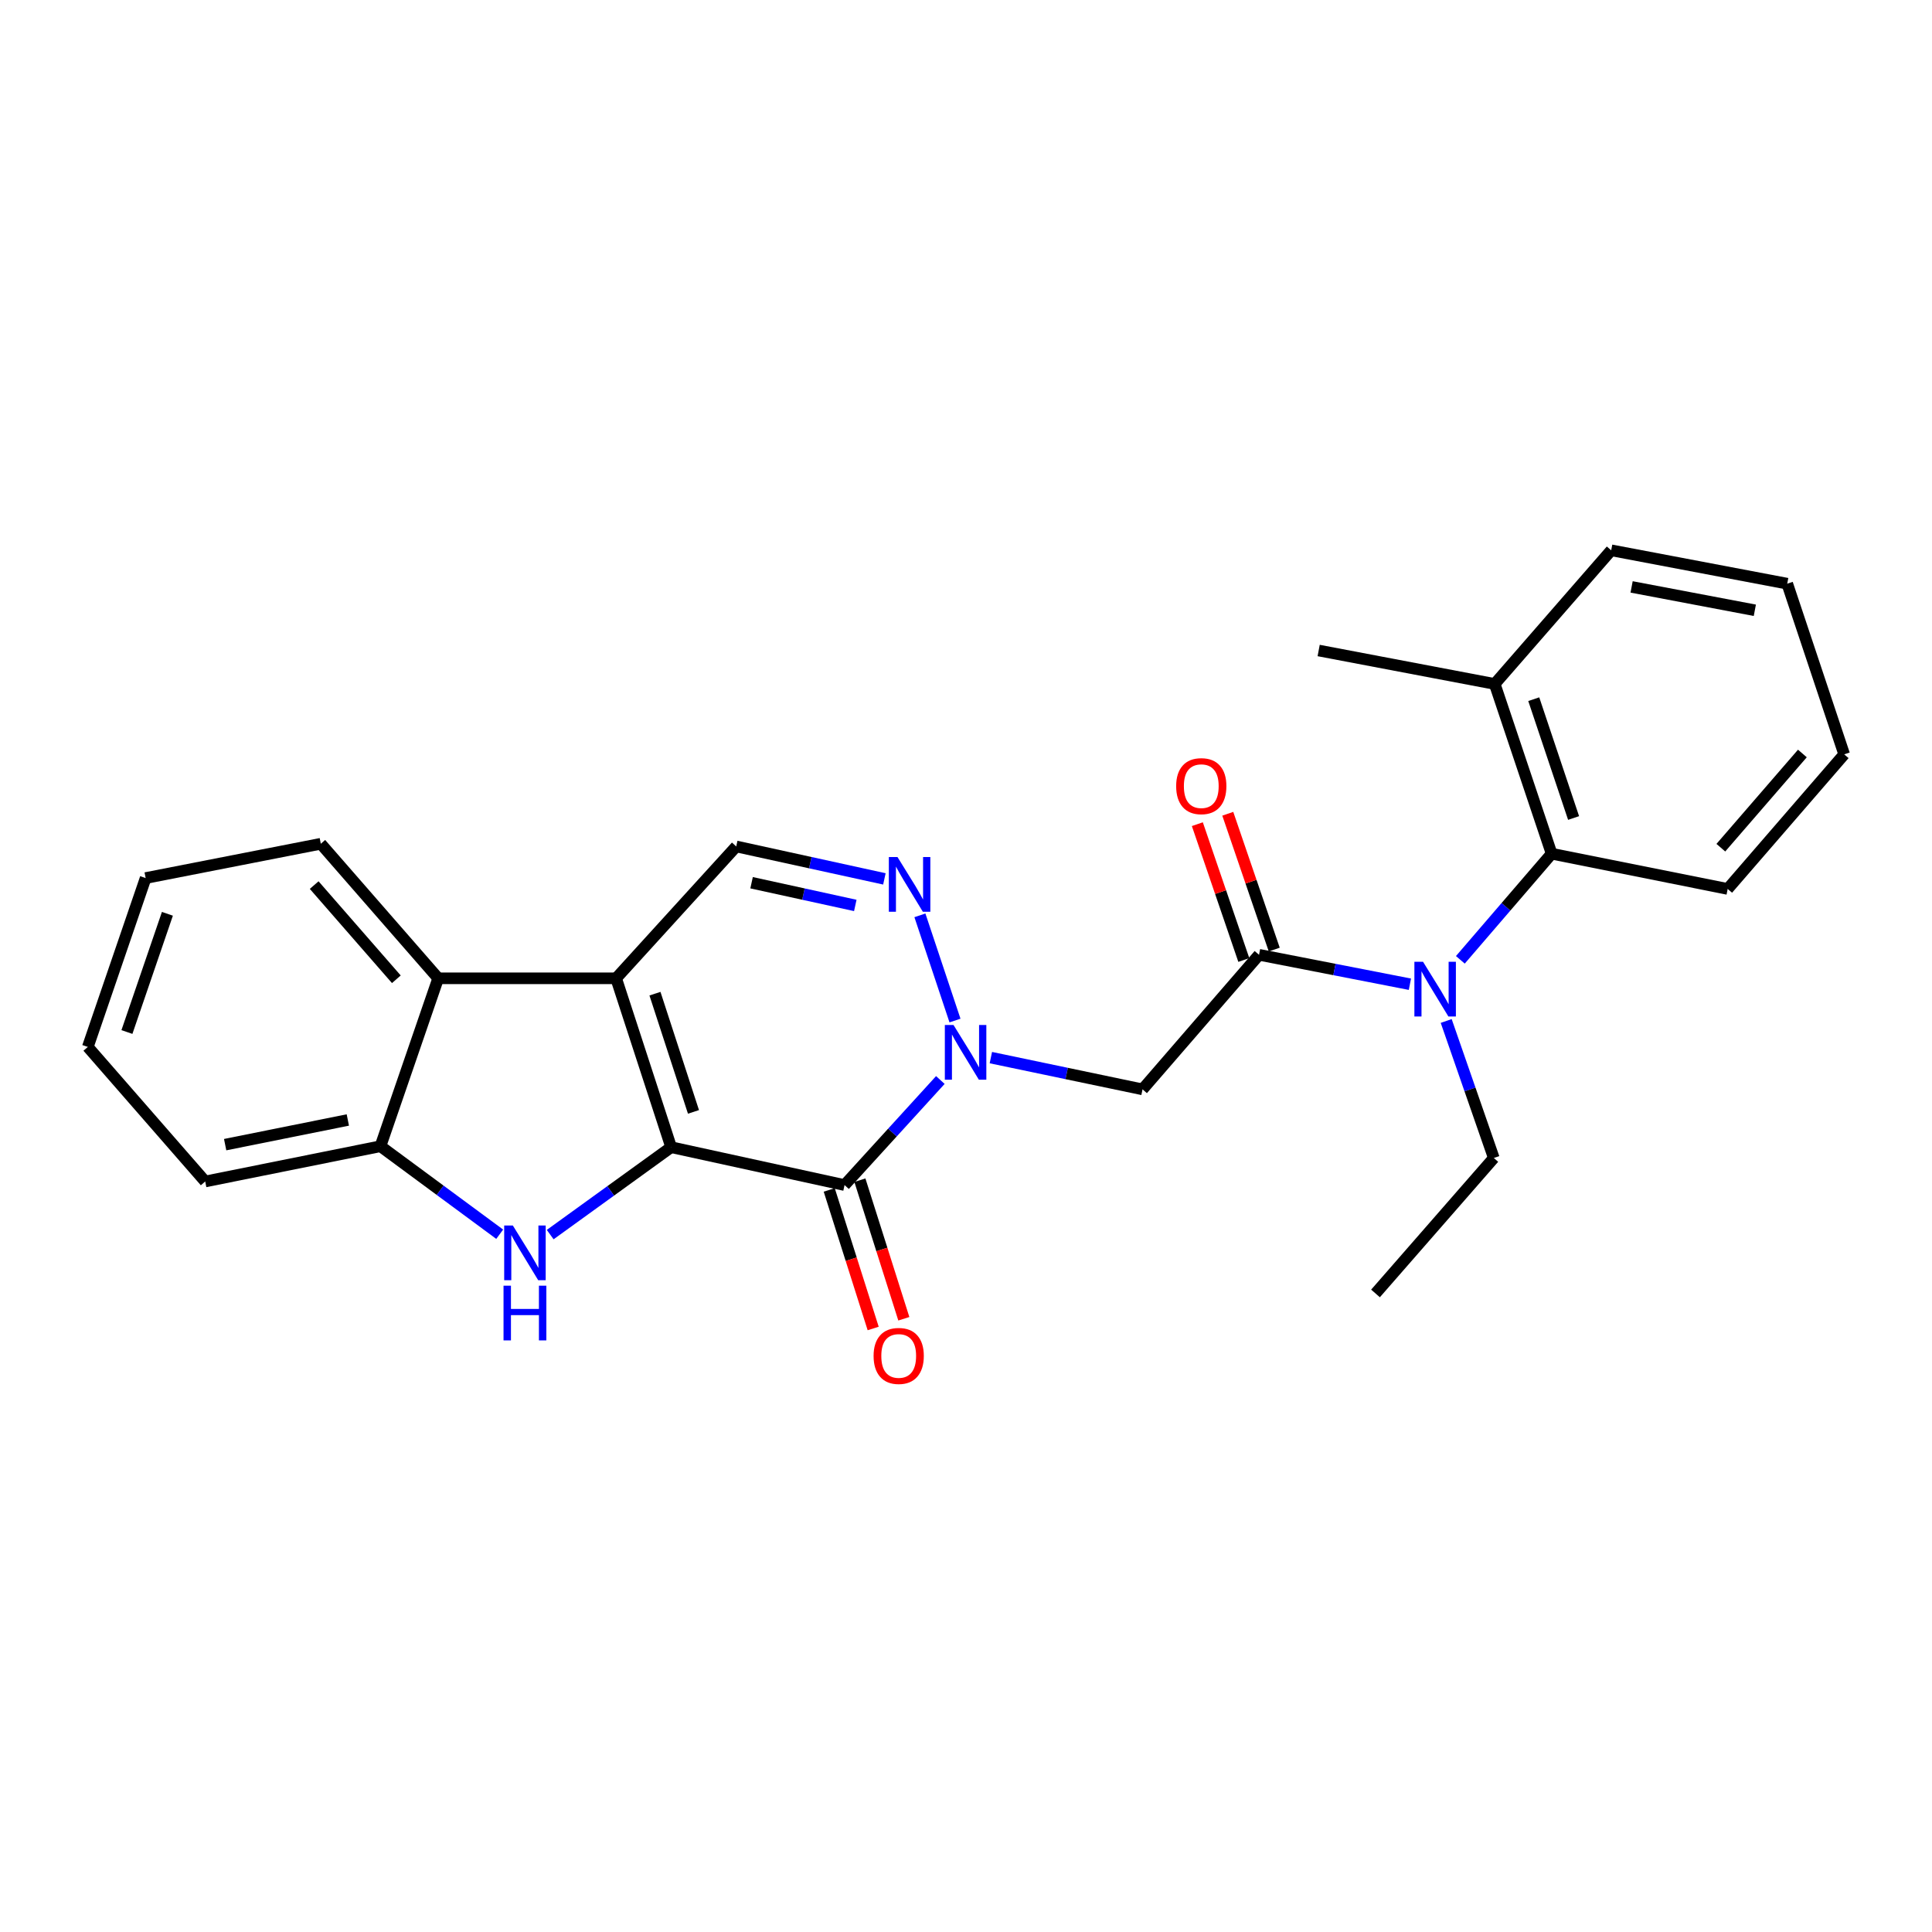 <?xml version='1.0' encoding='iso-8859-1'?>
<svg version='1.1' baseProfile='full'
              xmlns='http://www.w3.org/2000/svg'
                      xmlns:rdkit='http://www.rdkit.org/xml'
                      xmlns:xlink='http://www.w3.org/1999/xlink'
                  xml:space='preserve'
width='1000px' height='1000px' viewBox='0 0 1000 1000'>
<!-- END OF HEADER -->
<rect style='opacity:1.0;fill:#FFFFFF;stroke:none' width='1000' height='1000' x='0' y='0'> </rect>
<path class='bond-0' d='M 347.384,593.786 L 318.905,506.37' style='fill:none;fill-rule:evenodd;stroke:#000000;stroke-width:6px;stroke-linecap:butt;stroke-linejoin:miter;stroke-opacity:1' />
<path class='bond-0' d='M 358.942,575.516 L 339.007,514.325' style='fill:none;fill-rule:evenodd;stroke:#000000;stroke-width:6px;stroke-linecap:butt;stroke-linejoin:miter;stroke-opacity:1' />
<path class='bond-1' d='M 347.384,593.786 L 437.141,613.386' style='fill:none;fill-rule:evenodd;stroke:#000000;stroke-width:6px;stroke-linecap:butt;stroke-linejoin:miter;stroke-opacity:1' />
<path class='bond-3' d='M 347.384,593.786 L 316.082,616.408' style='fill:none;fill-rule:evenodd;stroke:#000000;stroke-width:6px;stroke-linecap:butt;stroke-linejoin:miter;stroke-opacity:1' />
<path class='bond-3' d='M 316.082,616.408 L 284.78,639.029' style='fill:none;fill-rule:evenodd;stroke:#0000FF;stroke-width:6px;stroke-linecap:butt;stroke-linejoin:miter;stroke-opacity:1' />
<path class='bond-7' d='M 318.905,506.37 L 381.071,438.118' style='fill:none;fill-rule:evenodd;stroke:#000000;stroke-width:6px;stroke-linecap:butt;stroke-linejoin:miter;stroke-opacity:1' />
<path class='bond-8' d='M 318.905,506.37 L 226.808,506.37' style='fill:none;fill-rule:evenodd;stroke:#000000;stroke-width:6px;stroke-linecap:butt;stroke-linejoin:miter;stroke-opacity:1' />
<path class='bond-2' d='M 437.141,613.386 L 461.932,586.197' style='fill:none;fill-rule:evenodd;stroke:#000000;stroke-width:6px;stroke-linecap:butt;stroke-linejoin:miter;stroke-opacity:1' />
<path class='bond-2' d='M 461.932,586.197 L 486.723,559.009' style='fill:none;fill-rule:evenodd;stroke:#0000FF;stroke-width:6px;stroke-linecap:butt;stroke-linejoin:miter;stroke-opacity:1' />
<path class='bond-12' d='M 429.206,615.902 L 440.58,651.764' style='fill:none;fill-rule:evenodd;stroke:#000000;stroke-width:6px;stroke-linecap:butt;stroke-linejoin:miter;stroke-opacity:1' />
<path class='bond-12' d='M 440.58,651.764 L 451.955,687.625' style='fill:none;fill-rule:evenodd;stroke:#FF0000;stroke-width:6px;stroke-linecap:butt;stroke-linejoin:miter;stroke-opacity:1' />
<path class='bond-12' d='M 445.076,610.869 L 456.45,646.73' style='fill:none;fill-rule:evenodd;stroke:#000000;stroke-width:6px;stroke-linecap:butt;stroke-linejoin:miter;stroke-opacity:1' />
<path class='bond-12' d='M 456.45,646.73 L 467.824,682.591' style='fill:none;fill-rule:evenodd;stroke:#FF0000;stroke-width:6px;stroke-linecap:butt;stroke-linejoin:miter;stroke-opacity:1' />
<path class='bond-4' d='M 494.301,528.23 L 476.141,473.781' style='fill:none;fill-rule:evenodd;stroke:#0000FF;stroke-width:6px;stroke-linecap:butt;stroke-linejoin:miter;stroke-opacity:1' />
<path class='bond-6' d='M 512.867,547.419 L 552.121,555.637' style='fill:none;fill-rule:evenodd;stroke:#0000FF;stroke-width:6px;stroke-linecap:butt;stroke-linejoin:miter;stroke-opacity:1' />
<path class='bond-6' d='M 552.121,555.637 L 591.375,563.855' style='fill:none;fill-rule:evenodd;stroke:#000000;stroke-width:6px;stroke-linecap:butt;stroke-linejoin:miter;stroke-opacity:1' />
<path class='bond-10' d='M 258.642,638.837 L 227.783,616.062' style='fill:none;fill-rule:evenodd;stroke:#0000FF;stroke-width:6px;stroke-linecap:butt;stroke-linejoin:miter;stroke-opacity:1' />
<path class='bond-10' d='M 227.783,616.062 L 196.923,593.287' style='fill:none;fill-rule:evenodd;stroke:#000000;stroke-width:6px;stroke-linecap:butt;stroke-linejoin:miter;stroke-opacity:1' />
<path class='bond-27' d='M 457.763,454.91 L 419.417,446.514' style='fill:none;fill-rule:evenodd;stroke:#0000FF;stroke-width:6px;stroke-linecap:butt;stroke-linejoin:miter;stroke-opacity:1' />
<path class='bond-27' d='M 419.417,446.514 L 381.071,438.118' style='fill:none;fill-rule:evenodd;stroke:#000000;stroke-width:6px;stroke-linecap:butt;stroke-linejoin:miter;stroke-opacity:1' />
<path class='bond-27' d='M 442.698,468.655 L 415.856,462.777' style='fill:none;fill-rule:evenodd;stroke:#0000FF;stroke-width:6px;stroke-linecap:butt;stroke-linejoin:miter;stroke-opacity:1' />
<path class='bond-27' d='M 415.856,462.777 L 389.014,456.9' style='fill:none;fill-rule:evenodd;stroke:#000000;stroke-width:6px;stroke-linecap:butt;stroke-linejoin:miter;stroke-opacity:1' />
<path class='bond-5' d='M 651.672,494.197 L 591.375,563.855' style='fill:none;fill-rule:evenodd;stroke:#000000;stroke-width:6px;stroke-linecap:butt;stroke-linejoin:miter;stroke-opacity:1' />
<path class='bond-9' d='M 651.672,494.197 L 690.718,501.816' style='fill:none;fill-rule:evenodd;stroke:#000000;stroke-width:6px;stroke-linecap:butt;stroke-linejoin:miter;stroke-opacity:1' />
<path class='bond-9' d='M 690.718,501.816 L 729.764,509.435' style='fill:none;fill-rule:evenodd;stroke:#0000FF;stroke-width:6px;stroke-linecap:butt;stroke-linejoin:miter;stroke-opacity:1' />
<path class='bond-13' d='M 659.549,491.502 L 647.522,456.352' style='fill:none;fill-rule:evenodd;stroke:#000000;stroke-width:6px;stroke-linecap:butt;stroke-linejoin:miter;stroke-opacity:1' />
<path class='bond-13' d='M 647.522,456.352 L 635.495,421.201' style='fill:none;fill-rule:evenodd;stroke:#FF0000;stroke-width:6px;stroke-linecap:butt;stroke-linejoin:miter;stroke-opacity:1' />
<path class='bond-13' d='M 643.796,496.892 L 631.769,461.741' style='fill:none;fill-rule:evenodd;stroke:#000000;stroke-width:6px;stroke-linecap:butt;stroke-linejoin:miter;stroke-opacity:1' />
<path class='bond-13' d='M 631.769,461.741 L 619.742,426.591' style='fill:none;fill-rule:evenodd;stroke:#FF0000;stroke-width:6px;stroke-linecap:butt;stroke-linejoin:miter;stroke-opacity:1' />
<path class='bond-16' d='M 226.808,506.37 L 166.049,436.731' style='fill:none;fill-rule:evenodd;stroke:#000000;stroke-width:6px;stroke-linecap:butt;stroke-linejoin:miter;stroke-opacity:1' />
<path class='bond-16' d='M 205.149,506.869 L 162.618,458.122' style='fill:none;fill-rule:evenodd;stroke:#000000;stroke-width:6px;stroke-linecap:butt;stroke-linejoin:miter;stroke-opacity:1' />
<path class='bond-26' d='M 226.808,506.37 L 196.923,593.287' style='fill:none;fill-rule:evenodd;stroke:#000000;stroke-width:6px;stroke-linecap:butt;stroke-linejoin:miter;stroke-opacity:1' />
<path class='bond-11' d='M 755.877,496.808 L 779.5,469.341' style='fill:none;fill-rule:evenodd;stroke:#0000FF;stroke-width:6px;stroke-linecap:butt;stroke-linejoin:miter;stroke-opacity:1' />
<path class='bond-11' d='M 779.5,469.341 L 803.123,441.873' style='fill:none;fill-rule:evenodd;stroke:#000000;stroke-width:6px;stroke-linecap:butt;stroke-linejoin:miter;stroke-opacity:1' />
<path class='bond-15' d='M 748.55,528.457 L 760.871,563.915' style='fill:none;fill-rule:evenodd;stroke:#0000FF;stroke-width:6px;stroke-linecap:butt;stroke-linejoin:miter;stroke-opacity:1' />
<path class='bond-15' d='M 760.871,563.915 L 773.192,599.373' style='fill:none;fill-rule:evenodd;stroke:#000000;stroke-width:6px;stroke-linecap:butt;stroke-linejoin:miter;stroke-opacity:1' />
<path class='bond-17' d='M 196.923,593.287 L 106.214,611.527' style='fill:none;fill-rule:evenodd;stroke:#000000;stroke-width:6px;stroke-linecap:butt;stroke-linejoin:miter;stroke-opacity:1' />
<path class='bond-17' d='M 180.035,579.7 L 116.538,592.468' style='fill:none;fill-rule:evenodd;stroke:#000000;stroke-width:6px;stroke-linecap:butt;stroke-linejoin:miter;stroke-opacity:1' />
<path class='bond-14' d='M 803.123,441.873 L 773.663,354.013' style='fill:none;fill-rule:evenodd;stroke:#000000;stroke-width:6px;stroke-linecap:butt;stroke-linejoin:miter;stroke-opacity:1' />
<path class='bond-14' d='M 814.489,423.401 L 793.868,361.899' style='fill:none;fill-rule:evenodd;stroke:#000000;stroke-width:6px;stroke-linecap:butt;stroke-linejoin:miter;stroke-opacity:1' />
<path class='bond-18' d='M 803.123,441.873 L 894.248,460.113' style='fill:none;fill-rule:evenodd;stroke:#000000;stroke-width:6px;stroke-linecap:butt;stroke-linejoin:miter;stroke-opacity:1' />
<path class='bond-19' d='M 773.663,354.013 L 682.538,336.698' style='fill:none;fill-rule:evenodd;stroke:#000000;stroke-width:6px;stroke-linecap:butt;stroke-linejoin:miter;stroke-opacity:1' />
<path class='bond-20' d='M 773.663,354.013 L 833.951,284.836' style='fill:none;fill-rule:evenodd;stroke:#000000;stroke-width:6px;stroke-linecap:butt;stroke-linejoin:miter;stroke-opacity:1' />
<path class='bond-21' d='M 773.192,599.373 L 711.96,669.484' style='fill:none;fill-rule:evenodd;stroke:#000000;stroke-width:6px;stroke-linecap:butt;stroke-linejoin:miter;stroke-opacity:1' />
<path class='bond-22' d='M 166.049,436.731 L 75.386,454.48' style='fill:none;fill-rule:evenodd;stroke:#000000;stroke-width:6px;stroke-linecap:butt;stroke-linejoin:miter;stroke-opacity:1' />
<path class='bond-24' d='M 106.214,611.527 L 45.455,541.887' style='fill:none;fill-rule:evenodd;stroke:#000000;stroke-width:6px;stroke-linecap:butt;stroke-linejoin:miter;stroke-opacity:1' />
<path class='bond-23' d='M 894.248,460.113 L 954.545,390.446' style='fill:none;fill-rule:evenodd;stroke:#000000;stroke-width:6px;stroke-linecap:butt;stroke-linejoin:miter;stroke-opacity:1' />
<path class='bond-23' d='M 890.704,438.768 L 932.912,390.001' style='fill:none;fill-rule:evenodd;stroke:#000000;stroke-width:6px;stroke-linecap:butt;stroke-linejoin:miter;stroke-opacity:1' />
<path class='bond-29' d='M 833.951,284.836 L 925.067,302.114' style='fill:none;fill-rule:evenodd;stroke:#000000;stroke-width:6px;stroke-linecap:butt;stroke-linejoin:miter;stroke-opacity:1' />
<path class='bond-29' d='M 844.517,303.785 L 908.298,315.88' style='fill:none;fill-rule:evenodd;stroke:#000000;stroke-width:6px;stroke-linecap:butt;stroke-linejoin:miter;stroke-opacity:1' />
<path class='bond-28' d='M 75.386,454.48 L 45.455,541.887' style='fill:none;fill-rule:evenodd;stroke:#000000;stroke-width:6px;stroke-linecap:butt;stroke-linejoin:miter;stroke-opacity:1' />
<path class='bond-28' d='M 86.647,472.985 L 65.695,534.17' style='fill:none;fill-rule:evenodd;stroke:#000000;stroke-width:6px;stroke-linecap:butt;stroke-linejoin:miter;stroke-opacity:1' />
<path class='bond-25' d='M 954.545,390.446 L 925.067,302.114' style='fill:none;fill-rule:evenodd;stroke:#000000;stroke-width:6px;stroke-linecap:butt;stroke-linejoin:miter;stroke-opacity:1' />
<path  class='atom-3' d='M 493.527 530.521
L 502.807 545.521
Q 503.727 547.001, 505.207 549.681
Q 506.687 552.361, 506.767 552.521
L 506.767 530.521
L 510.527 530.521
L 510.527 558.841
L 506.647 558.841
L 496.687 542.441
Q 495.527 540.521, 494.287 538.321
Q 493.087 536.121, 492.727 535.441
L 492.727 558.841
L 489.047 558.841
L 489.047 530.521
L 493.527 530.521
' fill='#0000FF'/>
<path  class='atom-4' d='M 265.445 634.318
L 274.725 649.318
Q 275.645 650.798, 277.125 653.478
Q 278.605 656.158, 278.685 656.318
L 278.685 634.318
L 282.445 634.318
L 282.445 662.638
L 278.565 662.638
L 268.605 646.238
Q 267.445 644.318, 266.205 642.118
Q 265.005 639.918, 264.645 639.238
L 264.645 662.638
L 260.965 662.638
L 260.965 634.318
L 265.445 634.318
' fill='#0000FF'/>
<path  class='atom-4' d='M 260.625 665.47
L 264.465 665.47
L 264.465 677.51
L 278.945 677.51
L 278.945 665.47
L 282.785 665.47
L 282.785 693.79
L 278.945 693.79
L 278.945 680.71
L 264.465 680.71
L 264.465 693.79
L 260.625 693.79
L 260.625 665.47
' fill='#0000FF'/>
<path  class='atom-5' d='M 464.54 443.604
L 473.82 458.604
Q 474.74 460.084, 476.22 462.764
Q 477.7 465.444, 477.78 465.604
L 477.78 443.604
L 481.54 443.604
L 481.54 471.924
L 477.66 471.924
L 467.7 455.524
Q 466.54 453.604, 465.3 451.404
Q 464.1 449.204, 463.74 448.524
L 463.74 471.924
L 460.06 471.924
L 460.06 443.604
L 464.54 443.604
' fill='#0000FF'/>
<path  class='atom-10' d='M 736.566 497.824
L 745.846 512.824
Q 746.766 514.304, 748.246 516.984
Q 749.726 519.664, 749.806 519.824
L 749.806 497.824
L 753.566 497.824
L 753.566 526.144
L 749.686 526.144
L 739.726 509.744
Q 738.566 507.824, 737.326 505.624
Q 736.126 503.424, 735.766 502.744
L 735.766 526.144
L 732.086 526.144
L 732.086 497.824
L 736.566 497.824
' fill='#0000FF'/>
<path  class='atom-13' d='M 452.167 701.826
Q 452.167 695.026, 455.527 691.226
Q 458.887 687.426, 465.167 687.426
Q 471.447 687.426, 474.807 691.226
Q 478.167 695.026, 478.167 701.826
Q 478.167 708.706, 474.767 712.626
Q 471.367 716.506, 465.167 716.506
Q 458.927 716.506, 455.527 712.626
Q 452.167 708.746, 452.167 701.826
M 465.167 713.306
Q 469.487 713.306, 471.807 710.426
Q 474.167 707.506, 474.167 701.826
Q 474.167 696.266, 471.807 693.466
Q 469.487 690.626, 465.167 690.626
Q 460.847 690.626, 458.487 693.426
Q 456.167 696.226, 456.167 701.826
Q 456.167 707.546, 458.487 710.426
Q 460.847 713.306, 465.167 713.306
' fill='#FF0000'/>
<path  class='atom-14' d='M 608.778 406.907
Q 608.778 400.107, 612.138 396.307
Q 615.498 392.507, 621.778 392.507
Q 628.058 392.507, 631.418 396.307
Q 634.778 400.107, 634.778 406.907
Q 634.778 413.787, 631.378 417.707
Q 627.978 421.587, 621.778 421.587
Q 615.538 421.587, 612.138 417.707
Q 608.778 413.827, 608.778 406.907
M 621.778 418.387
Q 626.098 418.387, 628.418 415.507
Q 630.778 412.587, 630.778 406.907
Q 630.778 401.347, 628.418 398.547
Q 626.098 395.707, 621.778 395.707
Q 617.458 395.707, 615.098 398.507
Q 612.778 401.307, 612.778 406.907
Q 612.778 412.627, 615.098 415.507
Q 617.458 418.387, 621.778 418.387
' fill='#FF0000'/>
</svg>
